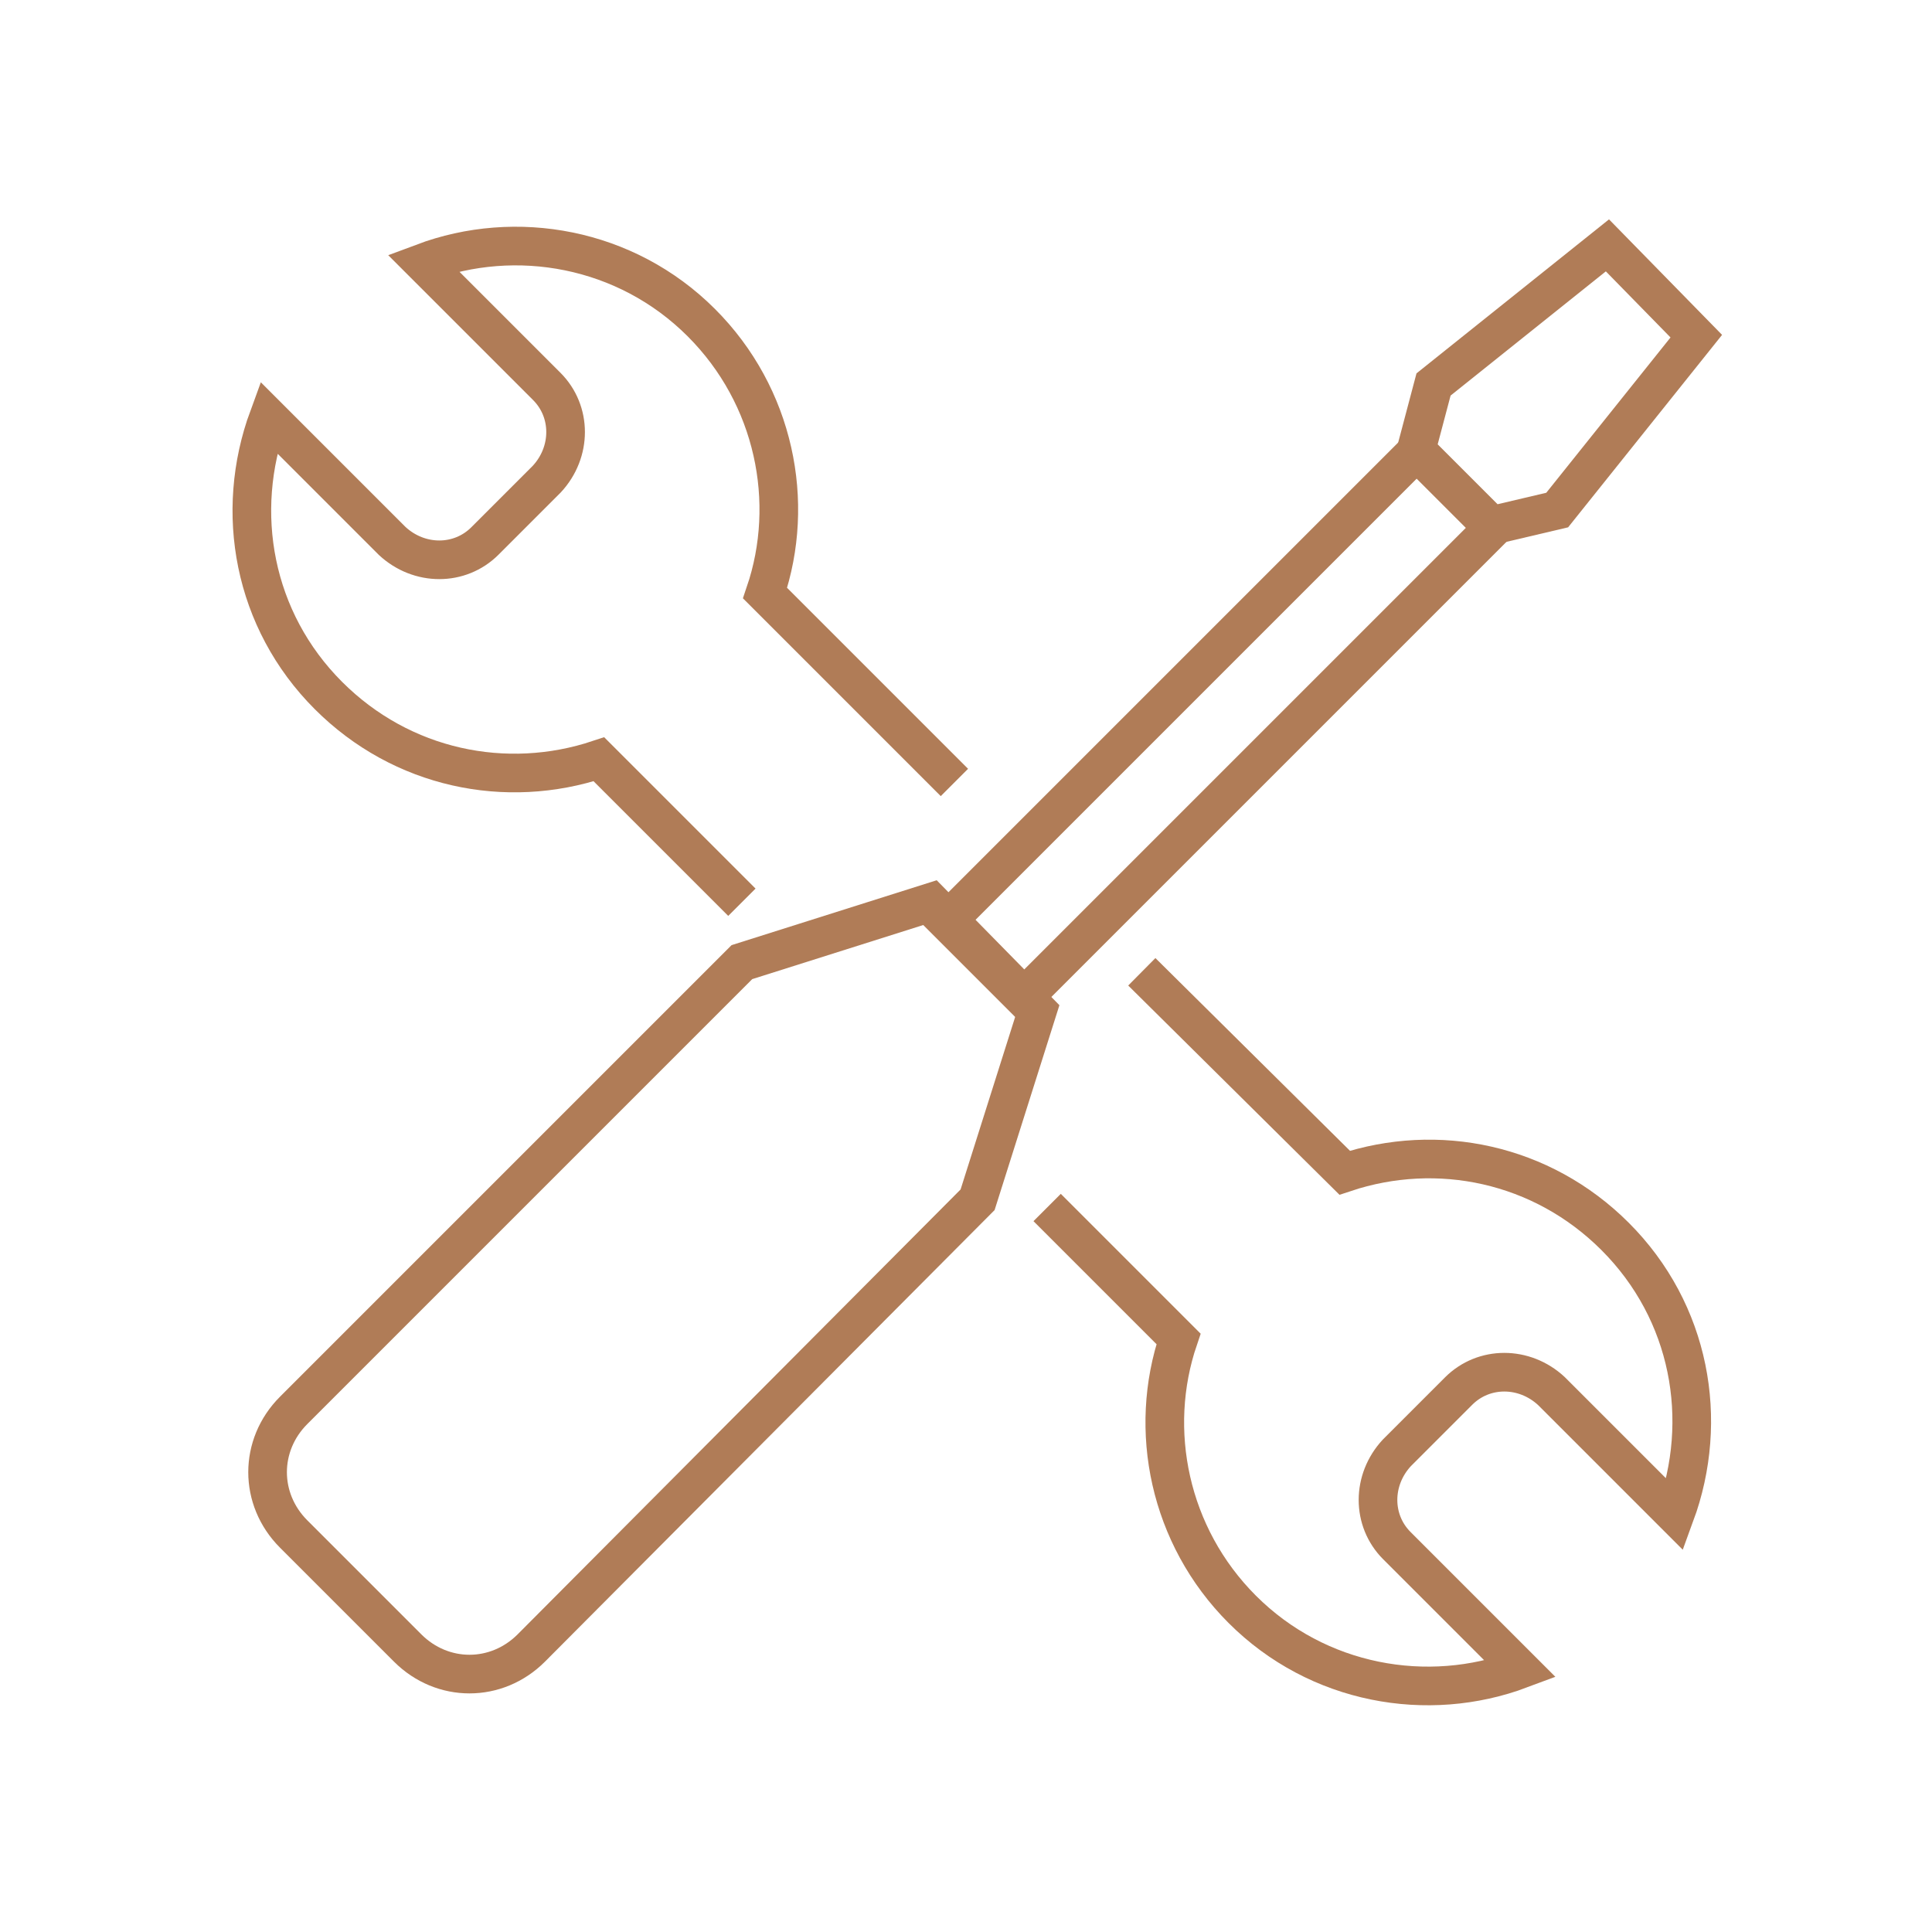 <?xml version="1.0" encoding="utf-8"?>
<!-- Generator: Adobe Illustrator 26.3.1, SVG Export Plug-In . SVG Version: 6.00 Build 0)  -->
<svg version="1.0" id="Ebene_1" xmlns="http://www.w3.org/2000/svg" xmlns:xlink="http://www.w3.org/1999/xlink" x="0px" y="0px"
	 width="100px" height="100px" viewBox="0 0 100 100" style="enable-background:new 0 0 100 100;" xml:space="preserve">
<style type="text/css">
	.st0{fill:none;stroke:#B07C57;stroke-width:2;stroke-miterlimit:10;}
</style>
<g>
	<path class="st0" d="M-179,238.5v-46.1c0-4.1,3.3-7.5,7.5-7.5l0,0c4.1,0,7.5,3.3,7.5,7.5v46.1"/>
	<path class="st0" d="M-114,238.5v-46.1c0-4.1,3.3-7.5,7.5-7.5l0,0c4.1,0,7.5,3.3,7.5,7.5v46.1"/>
	<path class="st0" d="M-114,238.5L-114,238.5c0-4.1,3.3-7.5,7.5-7.5l0,0c4.1,0,7.5,3.3,7.5,7.5l0,0c0,4.1-3.3,7.5-7.5,7.5l0,0h-65
		l0,0c-4.1,0-7.5-3.3-7.5-7.5l0,0c0-4.1,3.3-7.5,7.5-7.5l0,0c4.1,0,7.5,3.3,7.5,7.5l0,0"/>
	<line class="st0" x1="-164.1" y1="191.2" x2="-150" y2="191.2"/>
	<line class="st0" x1="-128.1" y1="191.2" x2="-114" y2="191.2"/>
	<circle class="st0" cx="-139" cy="178.2" r="7.2"/>
	<line class="st0" x1="-124.4" y1="219.6" x2="-135.2" y2="184.5"/>
	<line class="st0" x1="-142.8" y1="184.5" x2="-151.9" y2="214"/>
	<path class="st0" d="M-121,200.7c-2.9,1.9-9.8,3.2-17.9,3.2c-8.4,0-15.5-1.4-18.2-3.4"/>
	<line class="st0" x1="-139" y1="198.8" x2="-139" y2="208.7"/>
	<circle class="st0" cx="-139" cy="178.2" r="3.3"/>
	<line class="st0" x1="-139" y1="166.4" x2="-139" y2="171"/>
	<line class="st0" x1="-142.8" y1="184.5" x2="-153.6" y2="219.6"/>
</g>
<g>
	<rect x="-165.3" y="-11.2" class="st0" width="18.1" height="18"/>
	<rect x="-165.1" y="31.4" class="st0" width="84" height="18"/>
	<line class="st0" x1="-165.1" y1="49.4" x2="-152" y2="31.4"/>
	<line class="st0" x1="-153.6" y1="49.4" x2="-140.5" y2="31.4"/>
	<line class="st0" x1="-142.1" y1="49.4" x2="-129" y2="31.4"/>
	<rect x="-143.3" y="-11.3" class="st0" width="18.1" height="18"/>
	<rect x="-121" y="-11.3" class="st0" width="18.1" height="18"/>
	<rect x="-99.3" y="-11.3" class="st0" width="18.1" height="18"/>
	<rect x="-165.1" y="10.1" class="st0" width="18.1" height="18"/>
	<rect x="-143.2" y="10.1" class="st0" width="18.1" height="18"/>
	<rect x="-120.8" y="10.1" class="st0" width="18.1" height="18"/>
	<rect x="-99.1" y="10.1" class="st0" width="18.1" height="18"/>
	<line class="st0" x1="-129.6" y1="49.5" x2="-116.5" y2="31.5"/>
	<line class="st0" x1="-116.9" y1="49.8" x2="-103.7" y2="31.8"/>
	<line class="st0" x1="-103.5" y1="49.5" x2="-90.3" y2="31.5"/>
	<line class="st0" x1="-89.7" y1="49.3" x2="-81.1" y2="36.2"/>
	<rect x="-165.1" y="53.5" class="st0" width="84" height="18"/>
	<line class="st0" x1="-165.1" y1="71.5" x2="-151.9" y2="53.5"/>
	<line class="st0" x1="-153.6" y1="71.5" x2="-140.5" y2="53.5"/>
	<line class="st0" x1="-142.1" y1="71.5" x2="-129" y2="53.5"/>
	<line class="st0" x1="-129.6" y1="71.5" x2="-116.5" y2="53.5"/>
	<line class="st0" x1="-116.8" y1="71.8" x2="-103.7" y2="53.9"/>
	<line class="st0" x1="-103.4" y1="71.5" x2="-90.3" y2="53.5"/>
	<line class="st0" x1="-89.7" y1="71.3" x2="-81.1" y2="58.2"/>
</g>
<g>
	<path class="st0" d="M54.2,62.5l6.8,6.8c-1.6,4.7-0.5,10.2,3.3,14c3.9,3.9,9.6,4.9,14.4,3.1L72.3,80c-1.3-1.3-1.3-3.4,0-4.8
		l3.2-3.2c1.3-1.3,3.4-1.3,4.8,0l6.4,6.4c1.8-4.9,0.8-10.5-3.1-14.4c-3.8-3.8-9.2-4.9-14-3.3L59.1,50.3"/>
	<path class="st0" d="M49.4,40.5l-9.8-9.8c1.6-4.7,0.5-10.2-3.3-14c-3.9-3.9-9.6-4.9-14.4-3.1l6.4,6.4c1.3,1.3,1.3,3.4,0,4.8
		L25.1,28c-1.3,1.3-3.4,1.3-4.8,0l-6.4-6.4c-1.8,4.9-0.8,10.5,3.1,14.4c3.8,3.8,9.2,4.9,14,3.3l7.4,7.4"/>
	<path class="st0" d="M53.7,52.3l-3.1,9.8L27.5,85.3c-1.8,1.8-4.6,1.8-6.4,0l-5.9-5.9c-1.8-1.8-1.8-4.6,0-6.4l23.2-23.2l9.8-3.1
		L53.7,52.3z"/>
	
		<rect x="45.9" y="34.7" transform="matrix(0.707 -0.707 0.707 0.707 -7.979 55.602)" class="st0" width="34.4" height="5.6"/>
	<polygon class="st0" points="87.8,17.4 80.6,26.4 77.2,27.2 73.3,23.3 74.2,19.9 83.2,12.7 	"/>
</g>
</svg>
